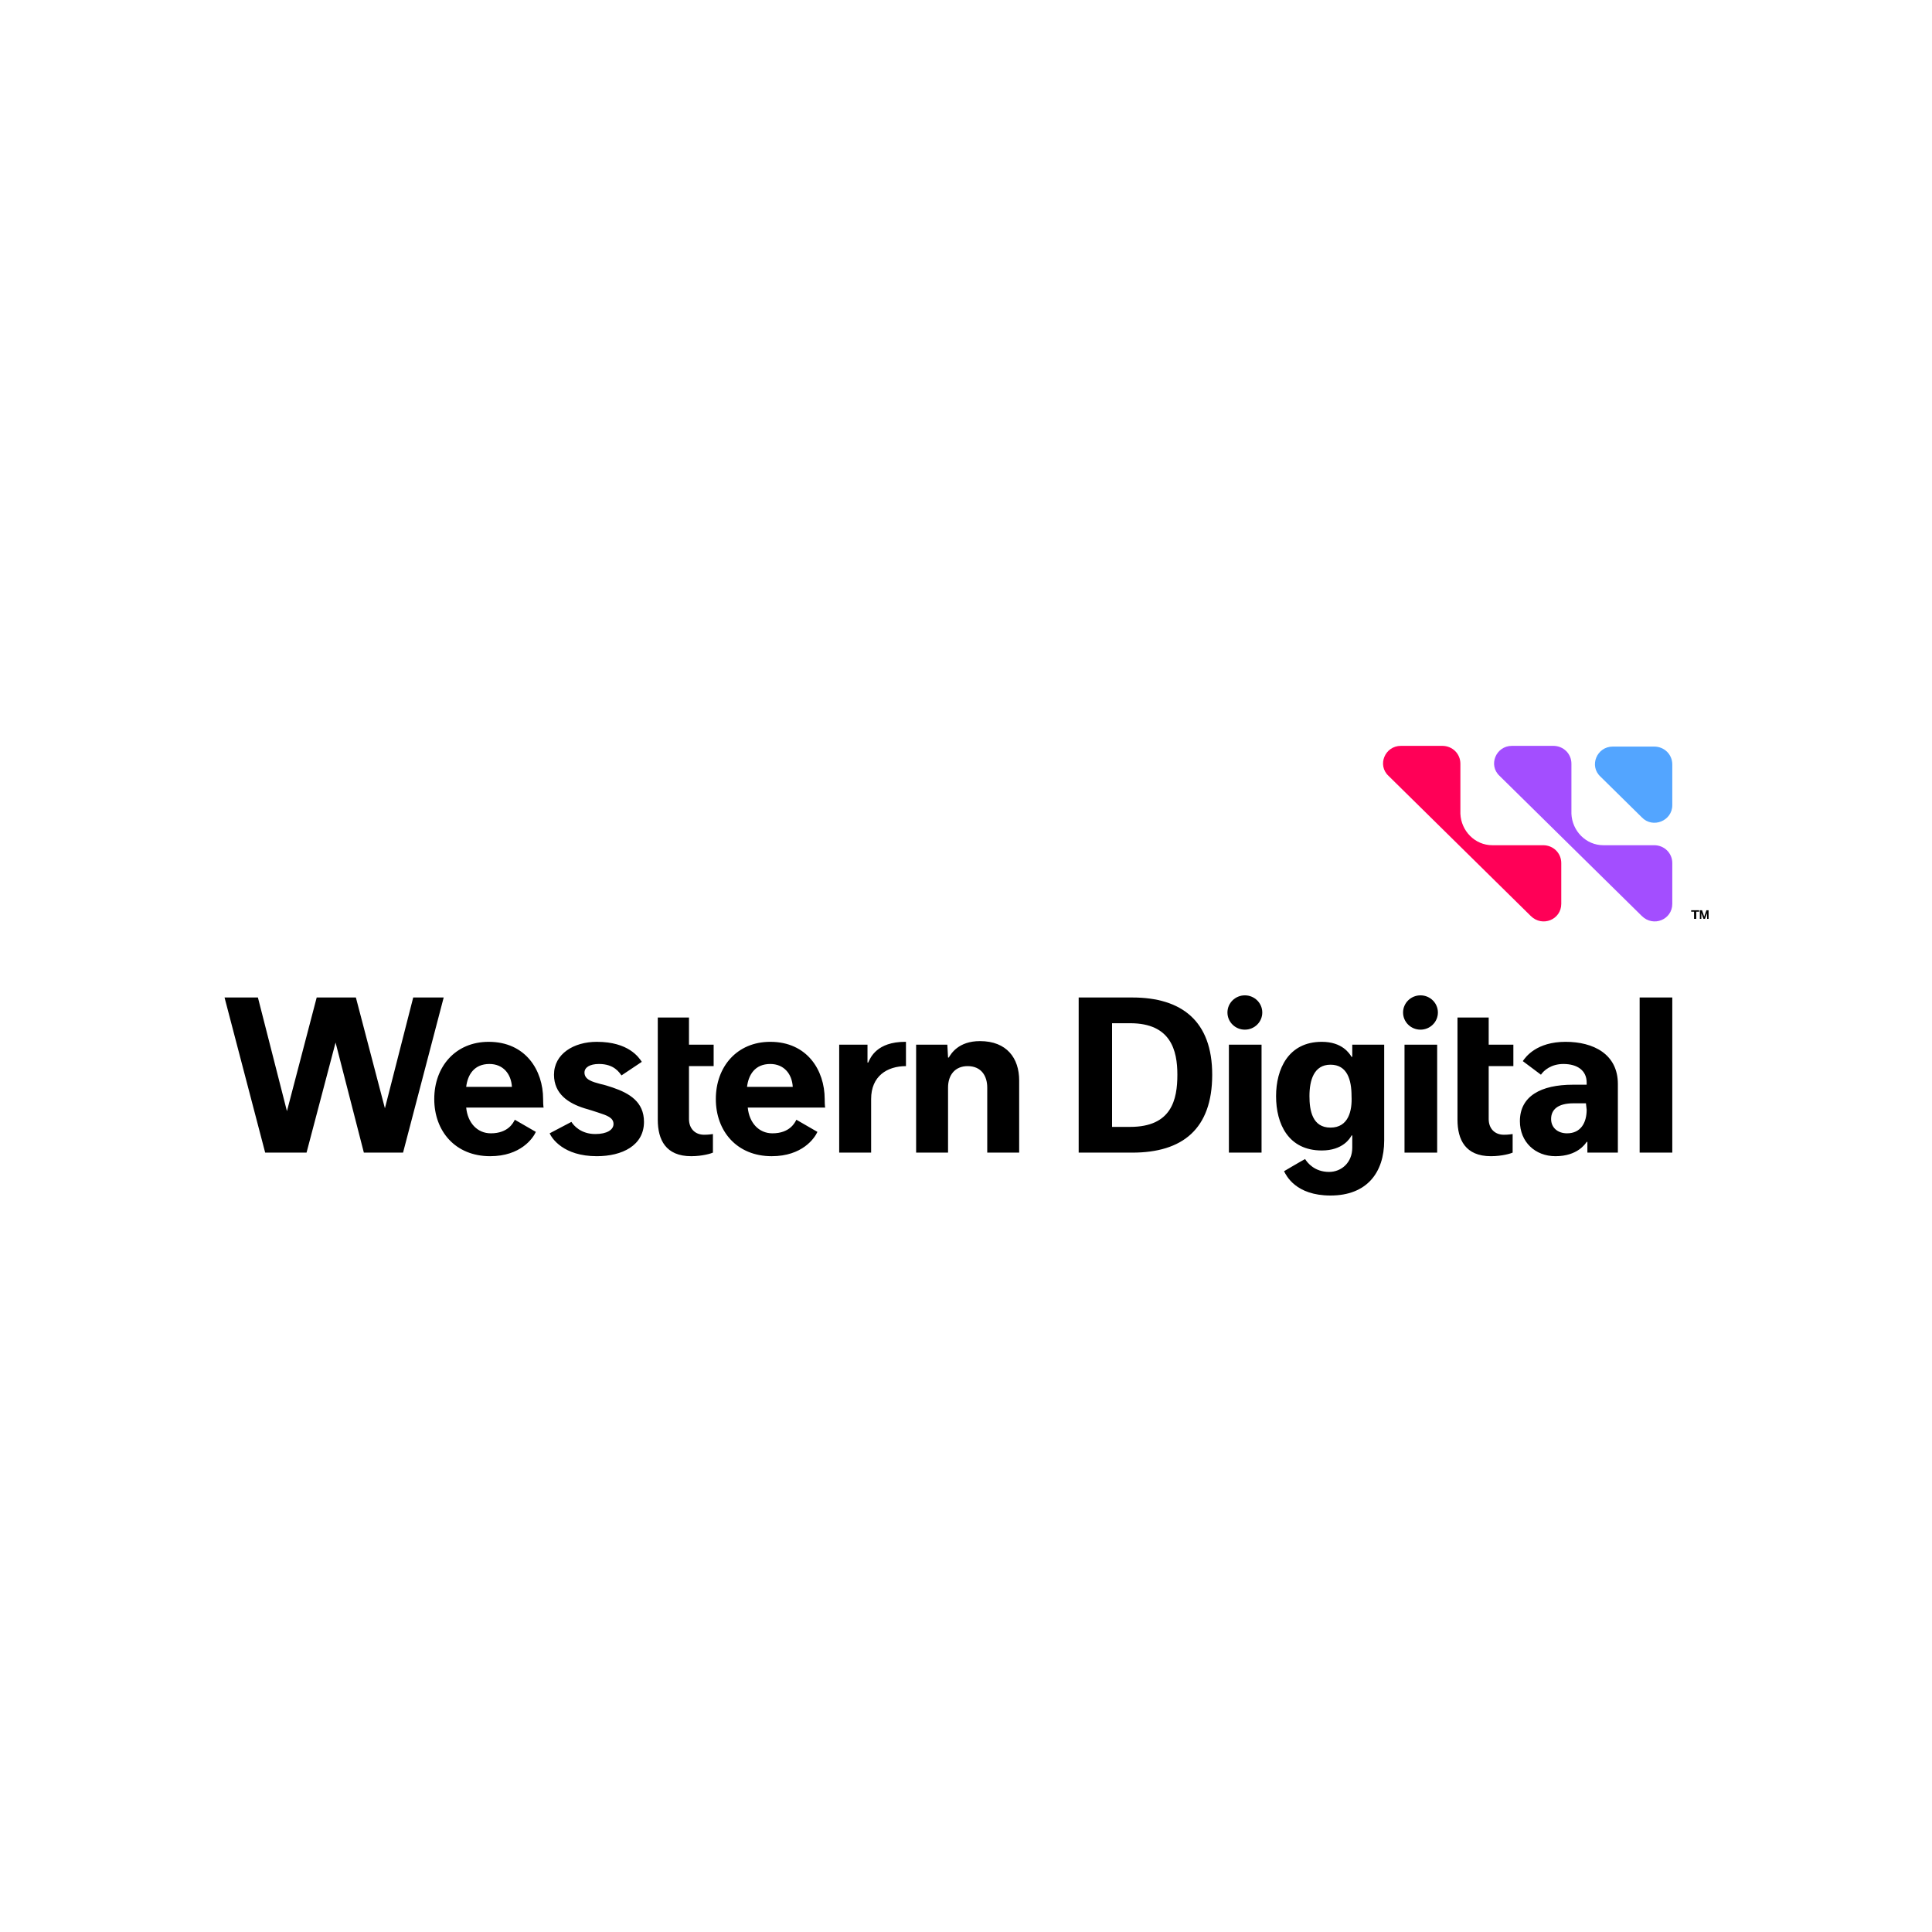<?xml version="1.0" encoding="UTF-8"?> <svg xmlns="http://www.w3.org/2000/svg" width="200" height="200" viewBox="0 0 200 200" fill="none"> <rect width="200" height="200" fill="white"></rect> <path d="M166.955 77.285H171.237C172.289 77.285 173.115 78.099 173.115 79.135V83.353C173.115 84.981 171.087 85.795 169.96 84.611L165.678 80.393C164.476 79.283 165.303 77.285 166.955 77.285V77.285Z" fill="#53A5FF"></path> <path d="M157.565 87.497H154.485C152.682 87.497 151.255 86.017 151.179 84.241V79.061C151.179 78.025 150.353 77.211 149.301 77.211H145.019C143.367 77.211 142.54 79.209 143.742 80.319L145.395 81.947L147.649 84.167L147.724 84.241L148.099 84.611L154.184 90.606L154.71 91.124L154.86 91.272L157.114 93.492L158.466 94.824C159.668 96.008 161.622 95.194 161.622 93.566V89.347C161.622 88.311 160.795 87.497 159.743 87.497H157.565Z" fill="#FF0057"></path> <path d="M169.059 87.497H165.979C164.176 87.497 162.748 86.017 162.673 84.241V79.061C162.673 78.025 161.847 77.211 160.795 77.211H156.513C154.86 77.211 154.034 79.209 155.236 80.319L156.889 81.947L159.142 84.167L159.218 84.241L159.593 84.611L165.678 90.606L166.204 91.124L166.354 91.272L168.608 93.492L169.96 94.824C171.162 96.008 173.115 95.194 173.115 93.566V89.347C173.115 88.311 172.289 87.497 171.237 87.497H169.059Z" fill="#A34EFF"></path> <path d="M68.093 105.332H71.323V108.145H73.877V110.365H71.323V115.841C71.323 116.803 71.924 117.469 72.9 117.469C73.426 117.469 73.727 117.395 73.802 117.395V119.319C73.652 119.393 72.75 119.689 71.548 119.689C68.919 119.689 68.093 117.987 68.093 115.915V105.332ZM98.067 108.145H94.837V119.319H98.142V112.585C98.142 111.253 98.893 110.365 100.17 110.365C101.598 110.365 102.199 111.401 102.199 112.585V119.319H105.504V111.845C105.504 109.551 104.227 107.775 101.447 107.775C99.194 107.775 98.442 109.107 98.217 109.477H98.142L98.067 108.145ZM93.71 107.849C90.78 107.849 90.104 109.477 89.878 109.995H89.803V108.145H86.873V119.319H90.179V113.769C90.179 111.401 91.832 110.365 93.785 110.365V107.849H93.71ZM64.336 111.327L66.44 109.921C66.139 109.477 65.088 107.849 61.782 107.849C59.378 107.849 57.35 109.107 57.35 111.253C57.35 113.251 58.852 114.213 60.505 114.731C61.031 114.879 61.482 115.027 61.932 115.175C62.834 115.471 63.51 115.693 63.51 116.359C63.51 116.951 62.834 117.395 61.632 117.395C60.129 117.395 59.378 116.507 59.153 116.137L56.899 117.321C57.124 117.839 58.326 119.689 61.782 119.689C64.411 119.689 66.665 118.579 66.665 116.137C66.665 114.065 65.163 113.177 63.435 112.585C62.984 112.437 62.533 112.289 62.158 112.215C61.331 111.993 60.505 111.771 60.505 111.031C60.505 110.513 61.031 110.143 62.008 110.143C63.585 110.143 64.111 111.031 64.336 111.327V111.327ZM42.776 103.26L39.846 114.731L36.841 103.26H32.784L29.704 115.027L26.699 103.26H23.244L27.451 119.319H31.733L34.738 107.923L37.667 119.319H41.724L45.931 103.26H42.776ZM56.223 113.769C56.223 110.809 54.42 107.849 50.589 107.849C47.133 107.849 44.954 110.439 44.954 113.769C44.954 117.099 47.133 119.689 50.739 119.689C53.894 119.689 55.171 117.839 55.472 117.173L53.293 115.915C53.143 116.211 52.617 117.321 50.814 117.321C49.387 117.321 48.41 116.211 48.26 114.657H56.298C56.223 114.731 56.223 113.769 56.223 113.769V113.769ZM48.26 112.511C48.41 111.253 49.086 110.143 50.664 110.143C52.091 110.143 52.917 111.179 52.993 112.511H48.26ZM85.371 113.769C85.371 110.809 83.568 107.849 79.737 107.849C76.281 107.849 74.102 110.439 74.102 113.769C74.102 117.099 76.281 119.689 79.887 119.689C83.042 119.689 84.319 117.839 84.62 117.173L82.441 115.915C82.291 116.211 81.765 117.321 79.962 117.321C78.535 117.321 77.558 116.211 77.408 114.657H85.446C85.371 114.731 85.371 113.769 85.371 113.769V113.769ZM77.333 112.511C77.483 111.253 78.159 110.143 79.737 110.143C81.164 110.143 81.99 111.179 82.066 112.511H77.333ZM150.879 105.332H154.109V108.145H156.663V110.365H154.109V115.841C154.109 116.803 154.71 117.469 155.687 117.469C156.213 117.469 156.513 117.395 156.588 117.395V119.319C156.438 119.393 155.536 119.689 154.335 119.689C151.705 119.689 150.879 117.987 150.879 115.915V105.332ZM117.223 103.26H111.664V119.319H117.223C122.407 119.319 125.487 116.877 125.487 111.253C125.487 105.702 122.332 103.26 117.223 103.26ZM116.998 116.655H115.12V105.924H116.998C121.205 105.924 121.881 108.737 121.881 111.253C121.881 113.843 121.28 116.655 116.998 116.655ZM169.735 103.26H173.115V119.319H169.735V103.26ZM139.986 108.145V109.403H139.911C139.685 109.033 138.934 107.849 136.831 107.849C133.375 107.849 132.098 110.661 132.098 113.473C132.098 116.359 133.375 119.097 136.831 119.097C139.009 119.097 139.761 117.839 139.911 117.543H139.986V118.801C139.986 120.355 138.859 121.317 137.582 121.317C136.079 121.317 135.328 120.355 135.103 119.985C134.802 120.133 132.924 121.243 132.924 121.243C133.15 121.687 134.126 123.76 137.732 123.76C141.488 123.76 143.291 121.391 143.291 118.061V108.145H139.986ZM137.732 116.729C135.854 116.729 135.554 114.953 135.554 113.473C135.554 111.845 136.004 110.217 137.732 110.217C139.46 110.217 139.911 111.771 139.911 113.473C139.986 114.953 139.61 116.729 137.732 116.729ZM162.072 107.849C159.067 107.849 157.94 109.403 157.64 109.847L159.518 111.253C159.819 110.809 160.57 110.143 161.847 110.143C163.274 110.143 164.251 110.809 164.251 112.067V112.289H162.823C159.518 112.289 157.339 113.473 157.339 116.063C157.339 118.209 158.917 119.689 161.021 119.689C163.274 119.689 164.101 118.431 164.251 118.209H164.326V119.319H167.481V112.215C167.481 109.107 164.927 107.849 162.072 107.849ZM164.251 114.879C164.251 116.211 163.65 117.321 162.222 117.321C161.246 117.321 160.57 116.729 160.57 115.841C160.57 114.879 161.246 114.213 162.899 114.213H164.176L164.251 114.879ZM127.215 108.145H130.595V119.319H127.215V108.145Z" fill="black"></path> <path d="M128.868 106.59C129.863 106.59 130.671 105.795 130.671 104.814C130.671 103.833 129.863 103.038 128.868 103.038C127.872 103.038 127.065 103.833 127.065 104.814C127.065 105.795 127.872 106.59 128.868 106.59Z" fill="black"></path> <path d="M145.395 108.145H148.775V119.319H145.395V108.145Z" fill="black"></path> <path d="M147.048 106.59C148.043 106.59 148.851 105.795 148.851 104.814C148.851 103.833 148.043 103.038 147.048 103.038C146.052 103.038 145.245 103.833 145.245 104.814C145.245 105.795 146.052 106.59 147.048 106.59Z" fill="black"></path> <path d="M175.069 94.232H175.895V94.38H175.594V95.12H175.369V94.38H175.069V94.232ZM175.97 94.232H176.195L176.421 94.898L176.646 94.232H176.872V95.12H176.721V94.528L176.496 95.12H176.346L176.12 94.528V95.12H175.97V94.232Z" fill="black"></path> </svg> 